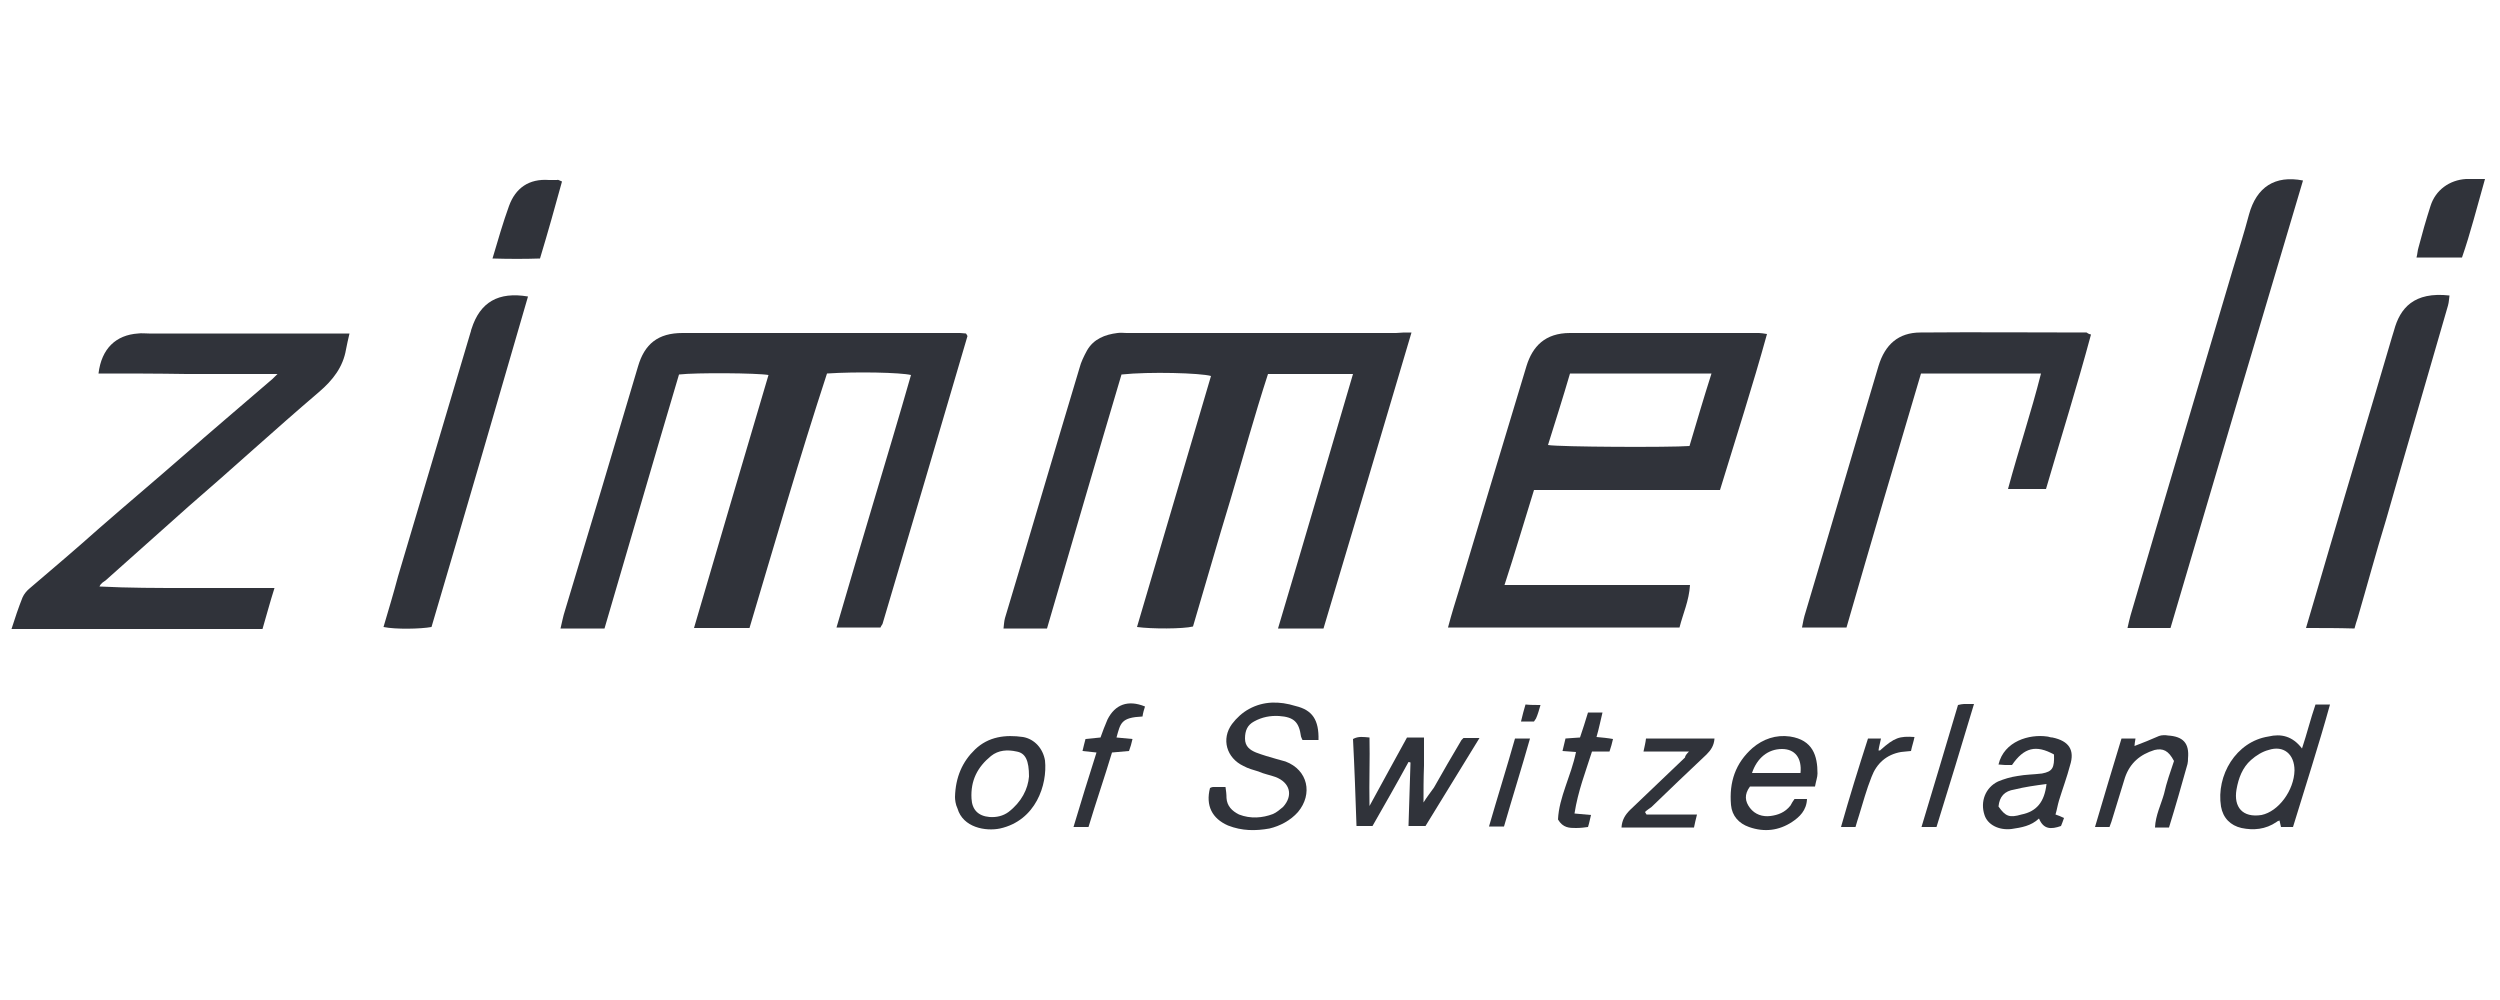 <?xml version="1.0" encoding="utf-8"?>
<!-- Generator: Adobe Illustrator 25.2.1, SVG Export Plug-In . SVG Version: 6.00 Build 0)  -->
<svg version="1.1" id="Layer_1" xmlns="http://www.w3.org/2000/svg" xmlns:xlink="http://www.w3.org/1999/xlink" x="0px" y="0px"
	 viewBox="0 0 500 200" style="enable-background:new 0 0 500 200;" xml:space="preserve">
<style type="text/css">
	.st0{fill:#30333A;}
</style>
<g>
	<path class="st0" d="M149.9,125.6c-3.8,0-7.3,0-11.1,0c5-17,9.9-33.8,14.9-50.6c-2.2-0.4-14.5-0.5-17.9-0.1
		c-5,16.8-9.9,33.8-14.9,50.8c-2.9,0-5.7,0-8.8,0c0.3-1.2,0.5-2.4,0.9-3.6c4.9-16.2,9.8-32.6,14.6-48.8c1.3-4.5,4-6.7,8.9-6.7
		c18.5,0,37,0,55.5,0c0.4,0,0.9,0.1,1.2,0.1c0.1,0.2,0.2,0.3,0.2,0.3c0,0.1,0.1,0.2,0.1,0.2c-5.6,19.1-11.3,38.4-17,57.6
		c-0.1,0.2-0.3,0.4-0.4,0.7c-2.8,0-5.6,0-8.8,0c2.5-8.6,5-17,7.5-25.4s5-16.7,7.4-25.1c-2.1-0.5-10.8-0.7-16.8-0.3
		C159.9,91.5,155,108.5,149.9,125.6z"/>
	<path class="st0" d="M282.3,66.5c-5.9,19.9-11.7,39.5-17.6,59.2c-1.5,0-2.9,0-4.4,0s-2.8,0-4.7,0c5.1-17.1,10-33.9,15-50.9
		c-5.7,0-11.2,0-17,0c-2.7,8.3-5,16.7-7.5,25.1c-2.6,8.5-5,17-7.5,25.4c-2,0.5-8.3,0.5-11.2,0.1c4.9-16.7,9.9-33.5,14.8-50.2
		c-2-0.6-12.3-0.9-17.9-0.3c-5,16.8-9.9,33.7-14.9,50.8c-2.9,0-5.6,0-8.7,0c0.1-0.7,0.1-1.4,0.3-2.1c5-16.6,9.9-33.4,14.9-50
		c0.3-1.2,0.9-2.4,1.5-3.5c1.3-2.3,3.6-3.2,6.1-3.5c0.6-0.1,1.3,0,1.8,0c17.9,0,35.9,0,53.9,0C280.2,66.5,280.9,66.5,282.3,66.5z"/>
	<path class="st0" d="M306.8,98c-2,6.4-3.8,12.6-5.9,19c12.4,0,24.6,0,37.1,0c-0.2,3.2-1.4,5.7-2.1,8.5c-15.5,0-30.8,0-46.3,0
		c0.7-2.7,1.5-5.2,2.3-7.8c4.5-14.9,8.9-29.7,13.4-44.5c1.2-3.9,3.7-6.6,8.7-6.6c12.6,0,25.2,0,37.8,0c0.4,0,0.9,0.1,1.6,0.2
		c-2.9,10.5-6.2,20.7-9.4,31.2C331.8,98,319.4,98,306.8,98z M337.9,89.2c1.4-4.7,2.8-9.5,4.4-14.5c-9.5,0-18.8,0-28.3,0
		c-1.4,4.8-2.9,9.5-4.4,14.3C311.8,89.4,334,89.5,337.9,89.2z"/>
	<path class="st0" d="M19.7,74.7c0.6-5,3.5-7.7,7.9-8c0.7-0.1,1.4,0,2.2,0c12.3,0,24.5,0,36.8,0c1,0,2,0,3.3,0
		c-0.3,1.2-0.5,2.2-0.7,3.2c-0.6,3.5-2.6,6.1-5.4,8.5c-8.8,7.5-17.4,15.4-26.1,22.9c-5.5,4.9-11.1,9.9-16.6,14.8
		c-0.4,0.3-0.9,0.5-1.2,1.2c5.9,0.3,11.6,0.3,17.3,0.3c5.7,0,11.6,0,17.7,0c-0.9,2.8-1.6,5.5-2.4,8.2c-16.7,0-33.4,0-50.2,0
		c0.7-2.2,1.4-4.3,2.2-6.3c0.3-0.7,0.9-1.4,1.4-1.8c4.7-4,9.4-8,14-12.1c5.5-4.8,11.2-9.6,16.7-14.4c5.7-5,11.5-9.9,17.3-14.9
		c0.4-0.3,0.7-0.6,1.6-1.5c-6.4,0-12.3,0-18.2,0C31.4,74.7,25.6,74.7,19.7,74.7z"/>
	<path class="st0" d="M418.2,66.9c-2.8,10.4-6,20.6-9,30.9c-2.5,0-4.9,0-7.6,0c2.1-7.8,4.6-15.2,6.6-23.1c-8,0-16,0-24,0
		c-5,16.8-10,33.8-14.9,50.8c-3,0-5.9,0-8.9,0c0.2-1.1,0.4-2.1,0.7-3c4.9-16.4,9.7-32.9,14.6-49.3c1.3-4.3,4-6.7,8.4-6.7
		c11.1-0.1,22.1,0,33.2,0C417.4,66.5,417.6,66.8,418.2,66.9z"/>
	<path class="st0" d="M434.1,125.6c-2.9,0-5.6,0-8.6,0c0.2-1,0.4-1.7,0.6-2.5c6.7-22.9,13.6-46,20.4-69c1.1-3.7,2.3-7.4,3.3-11.2
		c1.5-5.5,5.2-7.9,10.8-6.8C451.7,66,442.9,95.7,434.1,125.6z"/>
	<path class="st0" d="M76.7,125.4c1-3.4,2-6.7,2.9-10.1c4.8-16.2,9.7-32.6,14.5-48.8c0.1-0.2,0.1-0.5,0.2-0.7
		c1.7-5.4,5.4-7.5,11.3-6.5c-6.4,22.1-12.8,44.1-19.3,66.1C84.1,125.8,79.1,125.9,76.7,125.4z"/>
	<path class="st0" d="M461.2,125.6c1.6-5.5,3.2-10.8,4.7-16c4.1-14,8.4-28.2,12.5-42.2c0.1-0.4,0.3-0.9,0.4-1.3
		c1.2-4.5,4-7.8,11.1-7c-0.1,0.6-0.1,1.3-0.3,2c-4.1,14.3-8.3,28.5-12.4,42.9c-2,6.5-3.8,13.2-5.7,19.7c-0.2,0.6-0.4,1.2-0.6,2
		C467.7,125.6,464.6,125.6,461.2,125.6z"/>
	<path class="st0" d="M263.7,148c-1.1,0-2.1,0-3.2,0c-0.1-0.2-0.2-0.4-0.3-0.7c-0.4-2.9-1.4-3.9-4.4-4.1c-1.7-0.1-3.4,0.2-5,1.1
		c-1.3,0.7-1.8,1.8-1.8,3.4s1,2.3,2.2,2.8c1.3,0.5,2.7,0.9,4.1,1.3c0.6,0.2,1.2,0.3,1.8,0.5c4.5,1.7,5.5,6.5,2.5,10.1
		c-1.5,1.7-3.6,2.8-5.7,3.3c-2.8,0.5-5.5,0.5-8.3-0.6c-3.2-1.4-4.5-4-3.6-7.5c0.2-0.1,0.4-0.2,0.7-0.2c0.7,0,1.4,0,2.4,0
		c0.1,0.7,0.2,1.4,0.2,2.2c0.1,1.6,1.1,2.6,2.5,3.3c2.3,0.9,4.7,0.7,6.8-0.1c0.7-0.3,1.4-0.9,2-1.4c2.1-2.3,1.4-4.9-1.5-6
		c-1.1-0.4-2.3-0.6-3.4-1.1c-1-0.3-2.1-0.6-3-1.1c-3.4-1.6-4.5-5.4-2.3-8.4c0.9-1.2,2.1-2.3,3.4-3c2.9-1.6,6.1-1.6,9.3-0.6
		C262.5,142,263.8,144,263.7,148z"/>
	<path class="st0" d="M284.7,160.5c0.6-1,1.4-2,2.1-3c1.8-3.2,3.6-6.3,5.5-9.5c0.1-0.1,0.2-0.2,0.4-0.4c0.9,0,1.8,0,3.2,0
		c-3.7,6-7.2,11.7-10.8,17.6c-1.1,0-2.1,0-3.4,0c0.1-4.3,0.3-8.5,0.4-12.7c-0.1,0-0.2-0.1-0.4-0.1c-2.4,4.4-4.8,8.6-7.2,12.8
		c-1.1,0-2.1,0-3.2,0c-0.2-5.9-0.4-11.6-0.7-17.4c1.1-0.6,2.1-0.4,3.3-0.3c0.1,4.4-0.1,8.7,0,13.7c2.7-4.9,5.1-9.4,7.5-13.7
		c1.1,0,2.1,0,3.4,0c0,2,0,3.8,0,5.6C284.7,155.7,284.7,158.2,284.7,160.5c0,0.1-0.1,0.2-0.1,0.2
		C284.5,160.8,284.6,160.7,284.7,160.5z"/>
	<path class="st0" d="M460.4,149.7c1-3,1.7-5.9,2.7-8.8c1,0,1.7,0,2.9,0c-2.3,8.3-4.9,16.3-7.4,24.5c-0.9,0-1.6,0-2.4,0
		c-0.1-0.4-0.2-0.9-0.3-1.3c-0.2,0.1-0.4,0.1-0.6,0.3c-2.2,1.5-4.6,1.7-7,1.2c-2.2-0.5-3.7-2-4.1-4.3c-1-6.2,3-13,9.5-14
		C456.2,146.7,458.5,147.2,460.4,149.7z M458.9,154.1c0-3.3-2.2-5.1-5.2-4.1c-1.2,0.3-2.5,1.1-3.5,2c-1.7,1.5-2.5,3.6-2.9,5.9
		c-0.6,3.5,1.2,5.7,5,5.1C455.7,162.3,458.8,158.1,458.9,154.1z"/>
	<path class="st0" d="M410.8,150.9c-3.6-2-6-1.4-8.4,2.1c-0.4,0-1,0-1.4,0c-0.4,0-0.9-0.1-1.3-0.1c1.1-4.7,6.2-6.1,9.7-5.6
		c0.3,0,0.6,0.2,1.1,0.2c3.3,0.7,4.5,2.5,3.5,5.6c-0.6,2.3-1.5,4.7-2.2,7c-0.3,1-0.4,1.8-0.7,2.8c0.6,0.2,1.1,0.4,1.7,0.7
		c-0.2,0.5-0.4,1.2-0.6,1.6c-2,0.7-3.5,0.7-4.4-1.5c-1.6,1.5-3.5,1.8-5.5,2.1c-2.6,0.3-4.8-0.9-5.4-2.8c-0.9-2.7,0.2-5.5,2.7-6.7
		c1.2-0.5,2.5-0.9,3.9-1.1c1.6-0.3,3.3-0.3,4.9-0.5C410.5,154.3,410.9,153.6,410.8,150.9z M409.3,156.8c-2.3,0.3-4.4,0.6-6.4,1.1
		c-2,0.3-3,1.4-3.2,3.4c1.4,2,2.2,2.3,4.6,1.6C407.3,162.3,408.9,160.4,409.3,156.8z"/>
	<path class="st0" d="M358.9,159.8c0.9,0,1.6,0,2.5,0c-0.1,2.3-1.5,3.6-3,4.6c-2.6,1.7-5.5,2.1-8.6,1c-2-0.7-3.4-2.2-3.6-4.4
		c-0.4-4.6,0.9-8.4,4.3-11.4c2.1-1.8,4.7-2.7,7.5-2.3c4.6,0.7,5.5,3.9,5.5,7.4c0,0.7-0.3,1.5-0.5,2.6c-4.4,0-8.8,0-13,0
		c-1.2,1.6-1,3,0,4.3c1,1.3,2.5,1.8,4.1,1.6c1.5-0.2,2.9-0.7,4-2.1C358.3,160.7,358.6,160.2,358.9,159.8z M360.1,154.6
		c0.3-3-1.1-4.8-3.7-4.8c-2.8,0-5,1.8-6,4.8C353.7,154.6,356.9,154.6,360.1,154.6z"/>
	<path class="st0" d="M191,159.4c0.1-4,1.5-7.1,4-9.5c2.7-2.6,6.1-3,9.6-2.5c2.3,0.4,4,2.3,4.4,4.7c0.5,4.8-1.8,12-9,13.6
		c-2.9,0.6-7.4-0.2-8.5-4C191.1,160.9,191,159.9,191,159.4z M205.8,155.3c0-3.2-0.7-4.7-2.5-5c-1.8-0.4-3.6-0.3-5.1,0.9
		c-2.7,2.2-4.1,4.9-3.9,8.5c0.1,2.2,1.3,3.5,3.6,3.7c1.4,0.1,2.7-0.2,3.8-1C204.3,160.4,205.6,157.8,205.8,155.3z"/>
	<path class="st0" d="M492.4,51.5c-3.3,0-6.1,0-9.1,0c0.2-0.7,0.2-1.4,0.4-2c0.7-2.7,1.5-5.5,2.4-8.3c1-3.2,3.8-5.2,7.1-5.4
		c1.2,0,2.3,0,3.8,0C495.4,41.4,494.1,46.6,492.4,51.5z"/>
	<path class="st0" d="M112.4,36.3c-1.4,5.1-2.8,10.1-4.4,15.4c-3,0.1-6.1,0.1-9.5,0c1.1-3.7,2.1-7.2,3.3-10.5c1.3-3.6,4-5.5,8-5.2
		c0.5,0,1.1,0,1.6,0C111.6,35.9,111.7,36,112.4,36.3z"/>
	<path class="st0" d="M424.3,147.7c1,0,1.8,0,2.8,0c-0.1,0.6-0.2,1.2-0.2,1.5c1.6-0.6,3.3-1.3,4.9-2c0.5-0.2,1.3-0.2,1.8-0.1
		c3,0.2,4.3,1.5,4,4.6c0,0.3,0,0.7-0.1,1.1c-1.2,4.3-2.4,8.5-3.7,12.7c-1.1,0-1.8,0-2.8,0c0.1-2.4,1.2-4.6,1.8-6.7
		c0.5-2.3,1.3-4.5,2-6.6c-1.1-2.1-2.2-2.6-3.9-2.2c-2.9,0.9-4.9,2.6-5.9,5.5c-0.9,2.9-1.8,5.9-2.7,8.8c-0.1,0.3-0.2,0.6-0.4,1.1
		c-0.9,0-1.7,0-2.9,0C420.8,159.3,422.5,153.6,424.3,147.7z"/>
	<path class="st0" d="M337.8,150.3c-3.3,0-6.1,0-9.1,0c0.2-1,0.4-1.7,0.5-2.6c4.7,0,9.1,0,13.7,0c-0.1,1.4-0.7,2.3-1.6,3.2
		c-3.7,3.5-7.4,7-11,10.5c-0.4,0.3-0.9,0.6-1.3,1c0.1,0.2,0.2,0.3,0.3,0.5c3.3,0,6.5,0,10.1,0c-0.3,1.1-0.4,1.7-0.6,2.6
		c-4.9,0-9.6,0-14.5,0c0.1-1.5,0.7-2.5,1.7-3.5c3.7-3.5,7.3-7,11-10.5C337,151.2,337.3,150.8,337.8,150.3z"/>
	<path class="st0" d="M223.3,147.5c1,0.1,2,0.2,3.2,0.3c-0.2,0.9-0.4,1.6-0.7,2.4c-1.2,0.1-2.2,0.2-3.4,0.3c-1.5,5-3.2,9.9-4.7,14.9
		c-1.1,0-2,0-3,0c1.5-5,3-9.9,4.6-14.9c-1-0.1-1.8-0.2-2.8-0.3c0.2-0.9,0.4-1.6,0.6-2.4c1.1-0.1,2.1-0.2,3-0.3
		c0.4-1.2,0.9-2.4,1.4-3.6c1.5-3,4.1-4,7.5-2.6c-0.2,0.6-0.4,1.3-0.5,2C224.2,143.5,224.1,144.6,223.3,147.5z"/>
	<path class="st0" d="M315.2,150.4c-1-0.1-1.7-0.1-2.7-0.2c0.2-0.9,0.4-1.6,0.6-2.5c1-0.1,1.8-0.1,2.9-0.2c0.5-1.5,1.1-3.3,1.6-5
		c0.9,0,1.7,0,2.9,0c-0.4,1.6-0.7,3.2-1.2,4.9c1.1,0.1,2.2,0.2,3.3,0.4c-0.2,0.9-0.4,1.6-0.7,2.5c-1.2,0-2.2,0-3.5,0
		c-1.3,4.1-2.8,7.9-3.5,12.4c1.2,0.1,2.2,0.2,3.3,0.3c-0.2,0.7-0.3,1.5-0.6,2.4c-0.7,0.1-1.5,0.2-2.4,0.2c-1.3,0-2.6,0-3.6-1.7
		C311.8,159.4,314.2,155.3,315.2,150.4z"/>
	<path class="st0" d="M376.2,147.7c-0.2,1-0.4,1.6-0.5,2.4c0.2,0,0.4,0,0.4-0.1c2.8-2.5,3.8-2.8,6.8-2.6c-0.2,1-0.5,1.8-0.7,2.8
		c-0.7,0.1-1.4,0.1-2,0.2c-2.9,0.5-4.9,2.3-5.9,5c-1,2.5-1.7,5.1-2.5,7.7c-0.2,0.7-0.5,1.5-0.7,2.3c-1,0-1.8,0-2.9,0
		c1.7-6,3.5-11.8,5.4-17.7C374.4,147.7,375.1,147.7,376.2,147.7z"/>
	<path class="st0" d="M387.3,165.4c-1.1,0-1.8,0-3,0c2.5-8.3,4.9-16.3,7.3-24.4c0.4-0.1,0.9-0.2,1.2-0.2c0.5,0,1.1,0,2,0
		C392.3,149.2,389.8,157.3,387.3,165.4z"/>
	<path class="st0" d="M300.8,165.3c-1.1,0-2,0-3,0c1.7-5.9,3.5-11.6,5.2-17.6c1,0,1.8,0,3,0C304.3,153.7,302.5,159.4,300.8,165.3z"
		/>
	<path class="st0" d="M308.1,141c-0.3,1-0.5,1.8-0.9,2.7c-0.1,0.2-0.3,0.4-0.4,0.6c-0.7,0-1.5,0-2.6,0c0.3-1.3,0.6-2.4,0.9-3.4
		C306.1,141,307,141,308.1,141z"/>
</g>
</svg>

